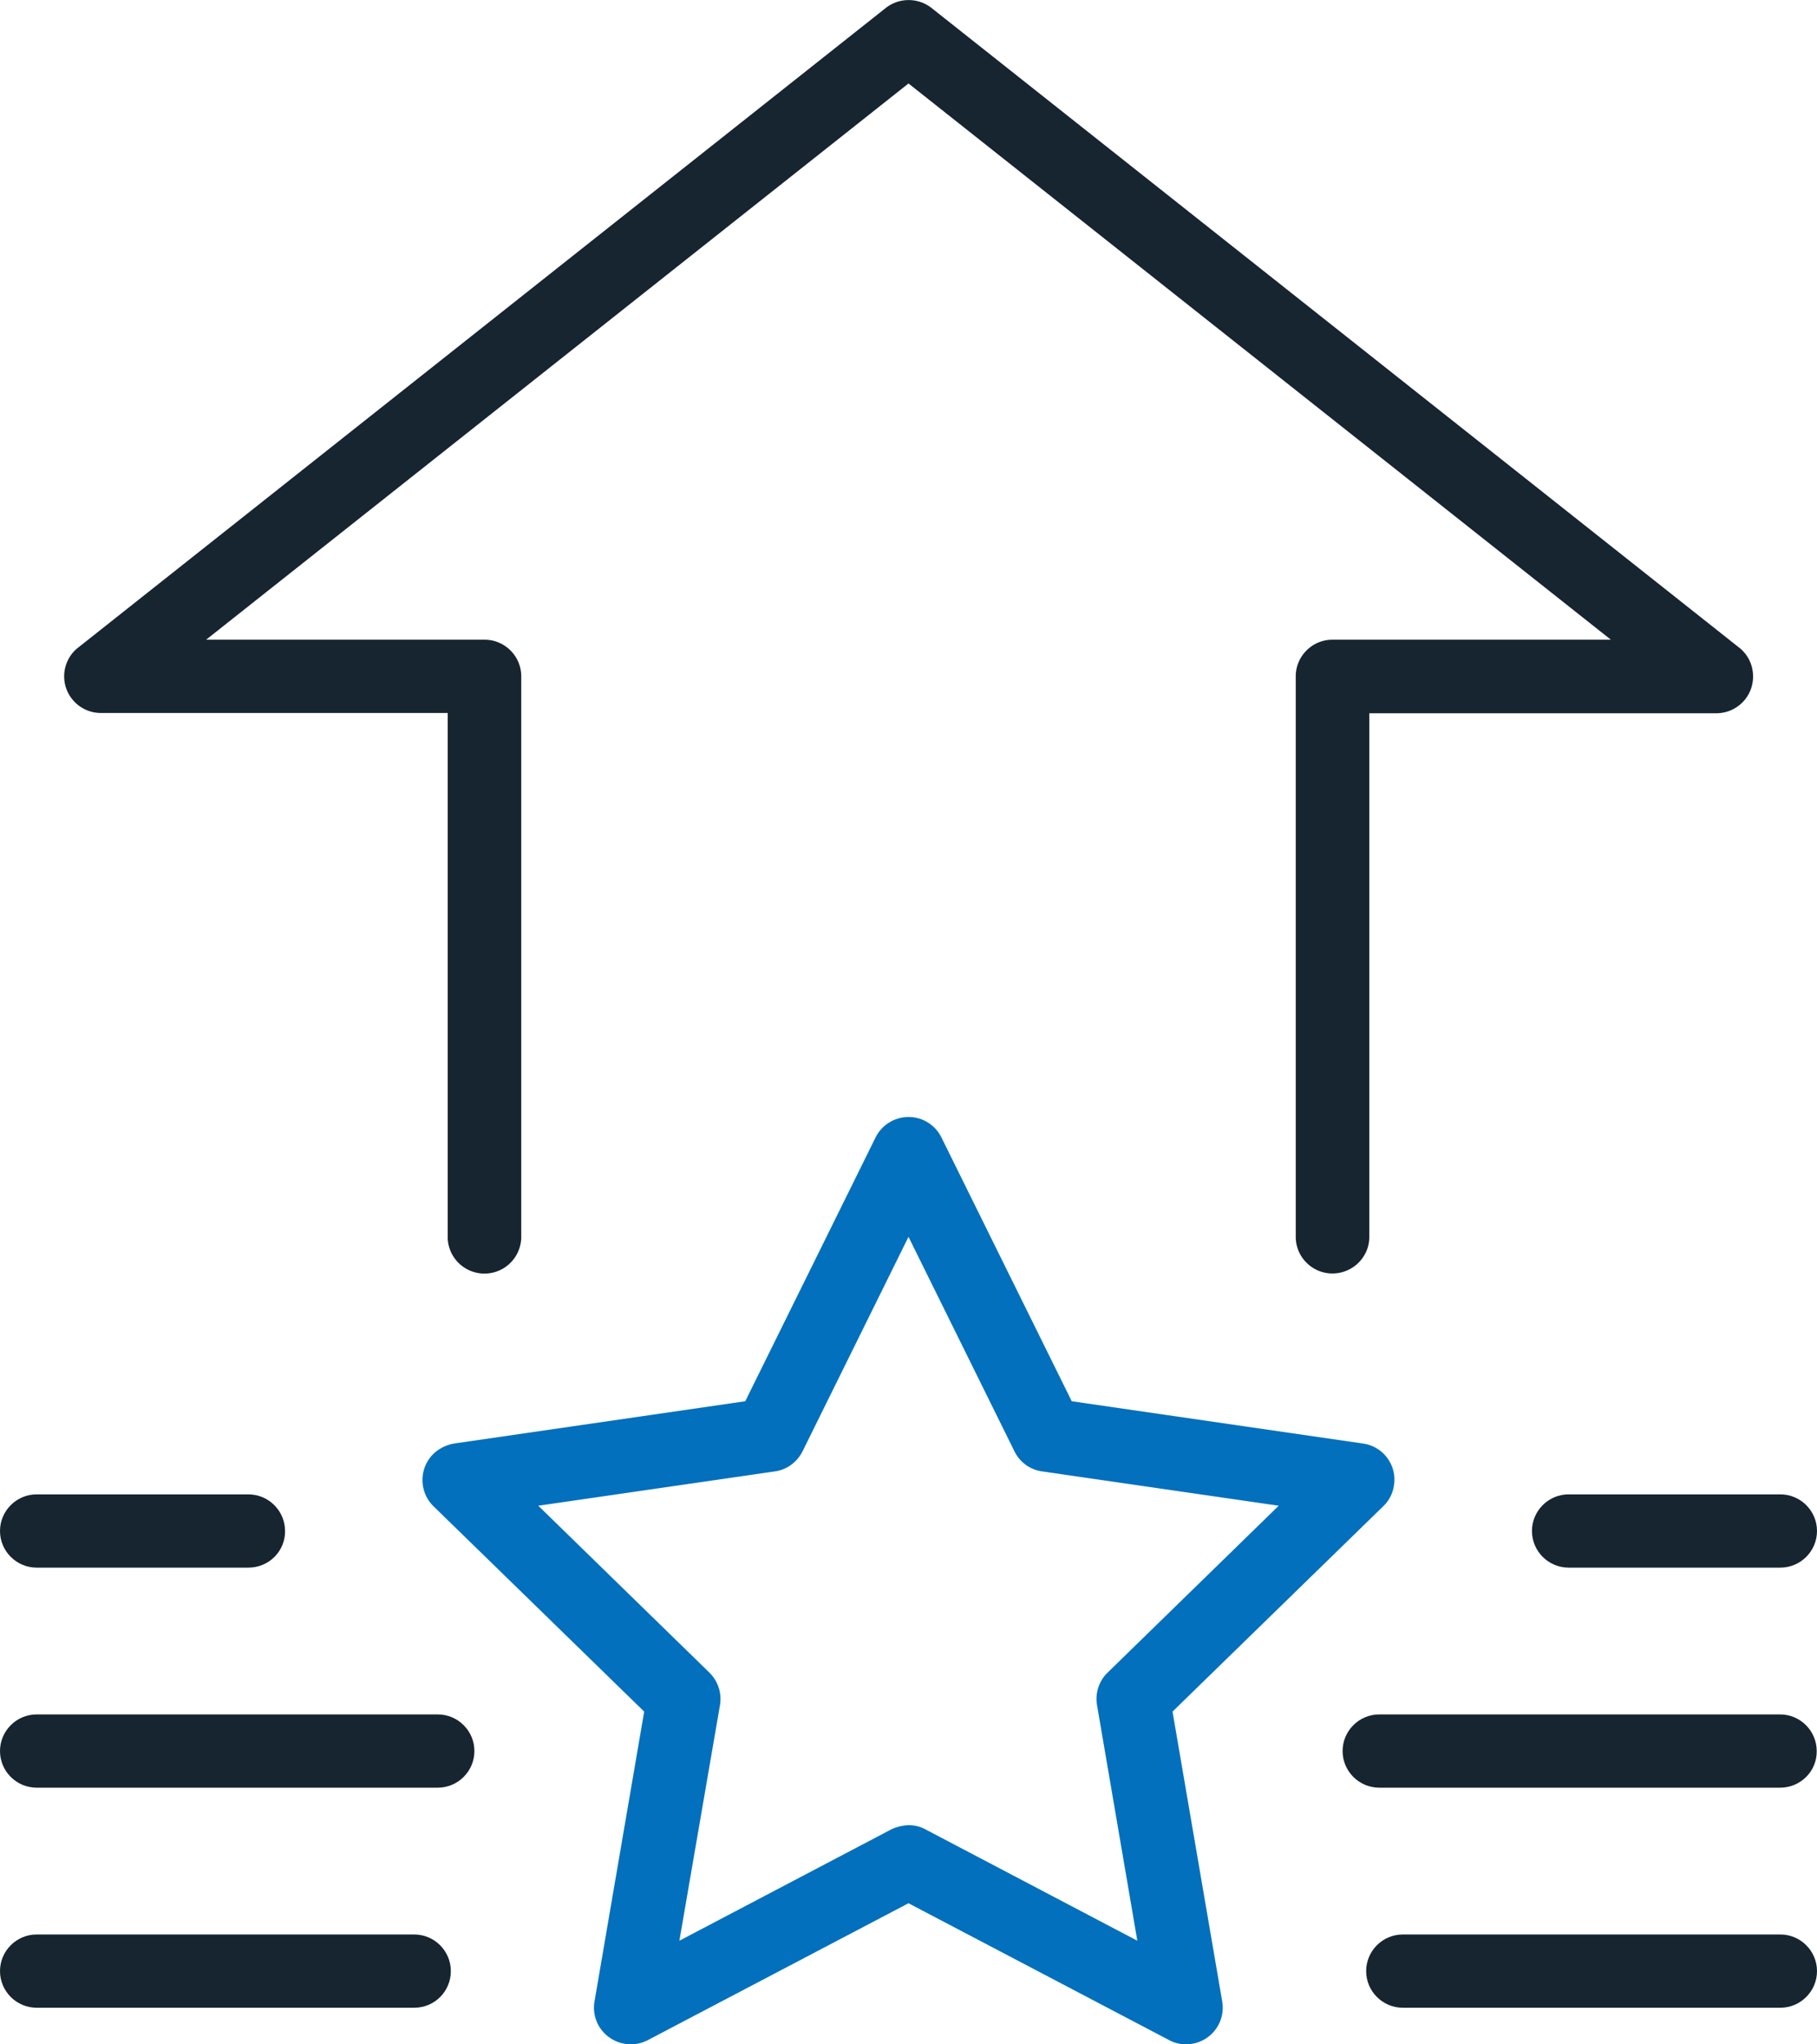<?xml version="1.0" encoding="UTF-8"?> <svg xmlns="http://www.w3.org/2000/svg" viewBox="0 0 64 72"><path fill="#162530" d="M15.42 62.96H1.29c-.71 0-1.29-.58-1.29-1.29 0-.71.58-1.29 1.29-1.29h14.13c.71 0 1.29.58 1.29 1.29 0 .71-.58 1.29-1.29 1.29M14.59 70.71H1.29c-.71 0-1.29-.58-1.29-1.29s.58-1.29 1.29-1.29h13.3c.71 0 1.29.58 1.29 1.29s-.57 1.29-1.29 1.29M8.75 55.21H1.29c-.71 0-1.29-.58-1.29-1.29 0-.71.58-1.29 1.29-1.29h7.46c.71 0 1.29.58 1.29 1.29.01.71-.57 1.29-1.29 1.29M62.7 62.96H48.58c-.71 0-1.29-.58-1.29-1.29 0-.71.58-1.29 1.29-1.29H62.7c.71 0 1.29.58 1.29 1.29.01.71-.57 1.29-1.29 1.29M62.71 70.71h-13.3c-.71 0-1.29-.58-1.29-1.29s.58-1.29 1.29-1.29h13.3c.71 0 1.29.58 1.29 1.29s-.58 1.29-1.29 1.29M62.71 55.21h-7.46c-.71 0-1.29-.58-1.29-1.29 0-.71.58-1.29 1.29-1.29h7.46c.71 0 1.29.58 1.29 1.29 0 .71-.58 1.29-1.29 1.29"></path><path fill="#0270BC" d="M41.78 72c-.21 0-.42-.05-.6-.15L32 67.03l-9.18 4.82c-.63.33-1.41.09-1.75-.54-.13-.25-.18-.54-.13-.82l1.75-10.21-7.42-7.23c-.51-.5-.52-1.32-.02-1.83.2-.2.46-.33.74-.38l10.26-1.49 4.59-9.29c.32-.64 1.09-.9 1.73-.59.26.13.46.33.59.59l4.59 9.29 10.26 1.49c.71.1 1.2.76 1.09 1.47-.04.28-.17.54-.38.74l-7.42 7.23 1.75 10.21c.12.7-.35 1.37-1.06 1.49-.07.01-.14.02-.21.02M32 64.28c.21 0 .42.05.6.15l7.46 3.92-1.42-8.3c-.07-.42.07-.85.37-1.14l6.03-5.88-8.34-1.21a1.28 1.28 0 01-.97-.71L32 43.56l-3.73 7.55c-.19.38-.55.65-.97.71l-8.34 1.21 6.03 5.88c.3.3.44.72.37 1.14l-1.43 8.3 7.46-3.92c.19-.09.4-.14.61-.15"></path><path fill="#162530" d="M46.93 44.85c-.71 0-1.29-.58-1.29-1.29V23.82c0-.71.58-1.29 1.29-1.29h9.81L32 2.94 7.26 22.53h9.81c.71 0 1.29.58 1.29 1.29v19.74a1.296 1.296 0 01-2.59.07V25.11H3.55c-.71 0-1.29-.58-1.29-1.29 0-.39.18-.77.49-1.01L31.2.28c.47-.37 1.14-.37 1.61 0l28.45 22.53c.56.44.65 1.26.21 1.82a1.3 1.3 0 01-1.01.49H48.23v18.45c0 .7-.58 1.28-1.3 1.28"></path></svg> 